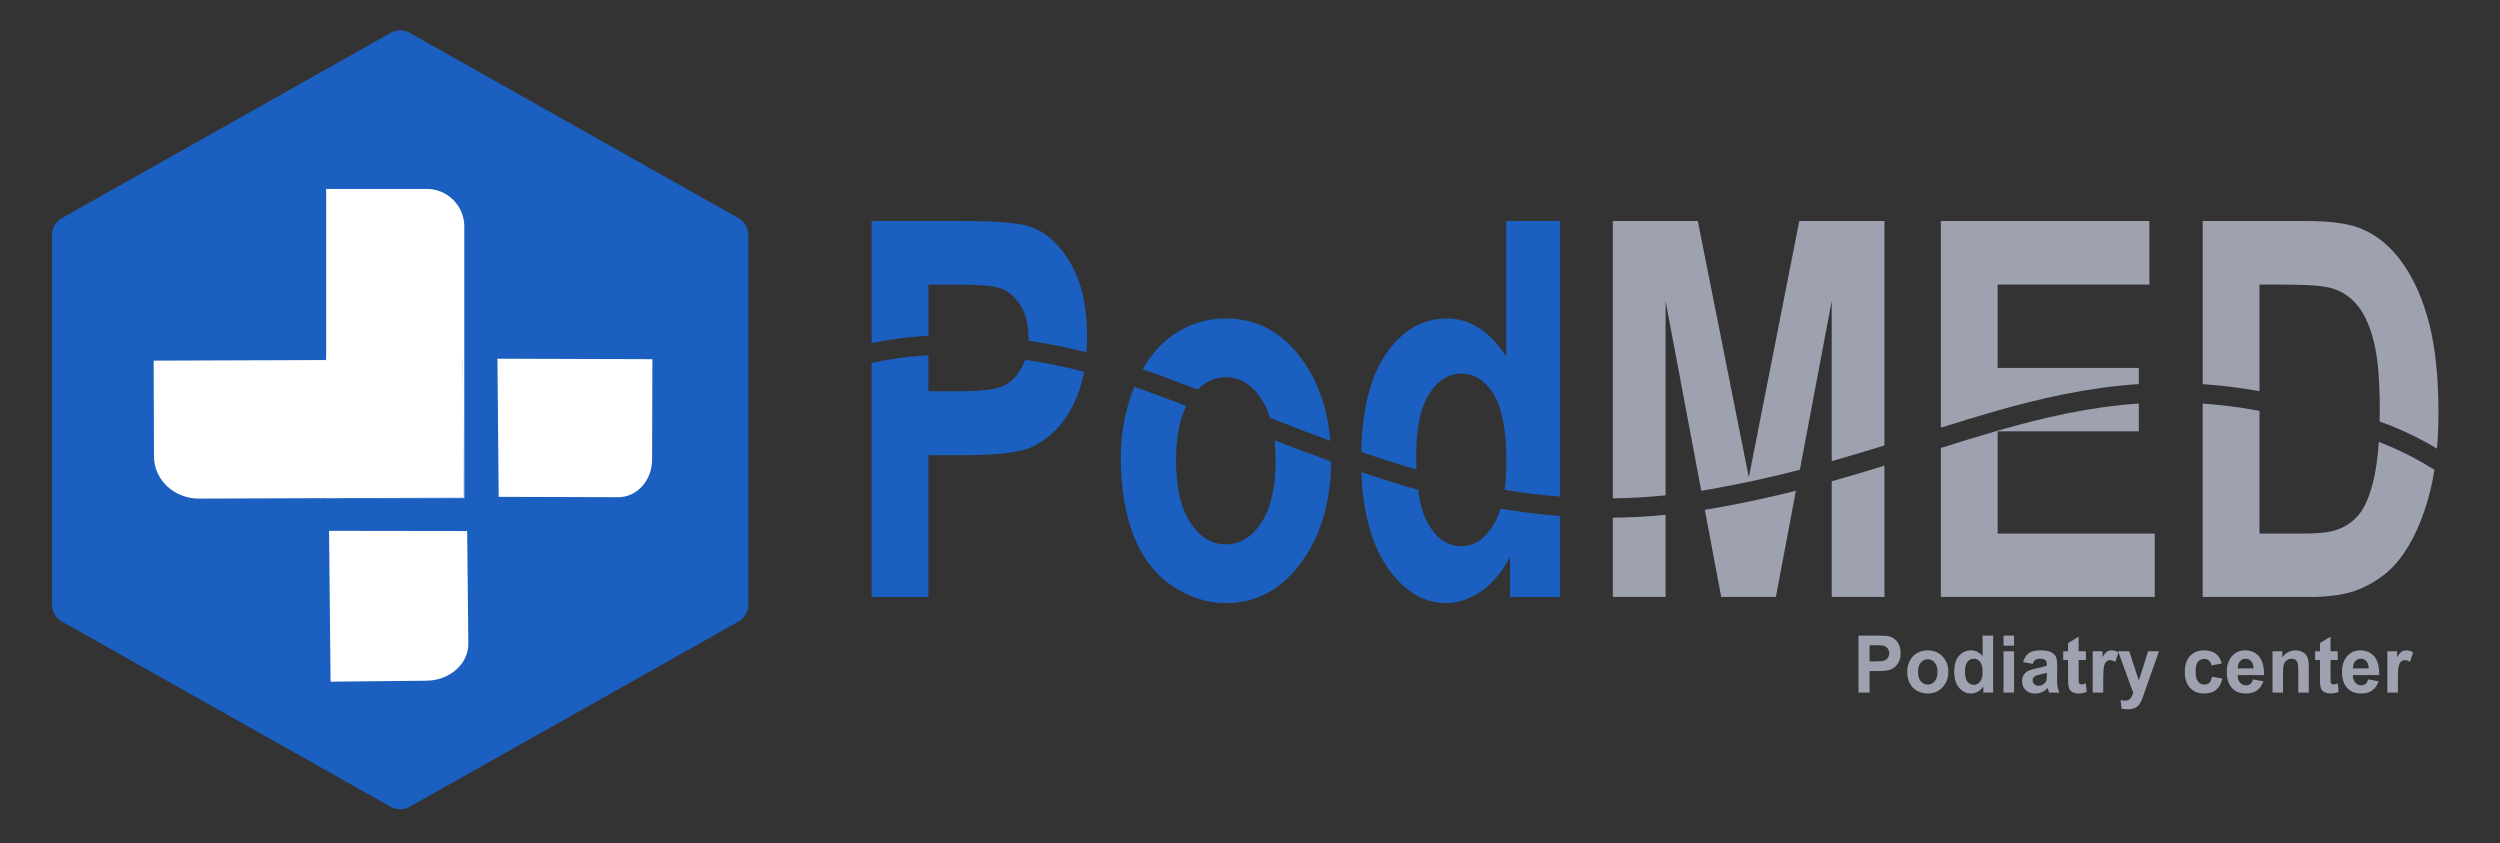 <svg xmlns="http://www.w3.org/2000/svg" xmlns:xlink="http://www.w3.org/1999/xlink" xmlns:serif="http://www.serif.com/" width="100%" height="100%" viewBox="0 0 15480 5221" xml:space="preserve" style="fill-rule:evenodd;clip-rule:evenodd;stroke-linejoin:round;stroke-miterlimit:2;"><rect x="0" y="0" width="15480" height="5221" fill="#333333" stroke="none"/><rect id="Artboard1" x="0" y="0" width="15476" height="5218.18" style="fill:none;"></rect><path d="M2418.87,203.572c36.662,-20.657 81.453,-20.657 118.116,0c307.459,173.23 1722.77,970.65 2035.45,1146.82c37.843,21.321 61.255,61.385 61.255,104.82c-0,353.644 -0,1934.95 -0,2288.6c-0,43.436 -23.412,83.499 -61.255,104.821c-312.679,176.17 -1727.99,973.59 -2035.45,1146.82c-36.663,20.656 -81.454,20.656 -118.116,-0c-307.46,-173.23 -1722.77,-970.65 -2035.45,-1146.82c-37.842,-21.322 -61.254,-61.385 -61.254,-104.821c-0,-353.643 -0,-1934.95 -0,-2288.6c-0,-43.435 23.412,-83.499 61.254,-104.82c312.679,-176.17 1727.99,-973.59 2035.45,-1146.82Z" style="fill:#1b5fc1;"></path><path d="M2019.74,2229.38l-0,-1059.6l622.667,0c61.684,0 120.841,24.504 164.458,68.121c43.617,43.616 68.12,102.774 68.12,164.457l0,1681.92l-752.144,0l746.01,-2.571l-2.948,-855.24l-846.163,2.916Z" style="fill:#fff;"></path><path d="M2029.04,2244.26l0.032,-10.096l757.133,2.377l-757.165,7.719Z" style="fill:#fff;"></path><path d="M3080.25,2221.1l959.421,3.013l-1.955,622.664c-0.194,61.684 -22.362,120.771 -61.628,164.265c-39.265,43.494 -92.412,67.831 -147.749,67.657l-740.544,-2.326l-7.545,-855.273Z" style="fill:#fff;"></path><path d="M2027.49,3089.41l-1.11,-0.003l0.262,-83.241l0.848,83.244Z" style="fill:#fff;"></path><path d="M2122.84,3084.27l-103.101,-0.009l-0.077,-877.237l846.163,-2.916l3.025,877.591l-746.01,2.571Z" style="fill:#fff;"></path><path d="M2199.97,3084.01l-967.348,3.334c-153.677,0.529 -278.659,-115.907 -279.156,-260.067l-2.048,-594.215l1138.84,-3.925l-0.195,854.896l109.907,-0.023Z" style="fill:#fff;"></path><path d="M2026.64,3006.17l-7.766,-761.801l10.158,-0.103l-2.392,761.904Z" style="fill:#fff;"></path><path d="M2786.2,2236.55l87.878,-0.895l0.012,1.171l-87.89,-0.276Z" style="fill:#fff;"></path><path d="M2892.81,3288.26l7.095,696.014c1.283,125.899 -114.536,229.151 -258.69,230.621l-594.187,6.056l-9.52,-933.933l855.302,1.242Z" style="fill:#fff;"></path><g><g><path d="M5397.08,2124.52l0,-755.944l564.195,-0c213.801,-0 353.167,11.644 418.099,34.932c99.773,34.933 183.314,111.15 250.621,228.65c67.308,116.442 100.961,267.287 100.961,452.536c0,33.498 -1.066,65.746 -3.198,96.743c-126.561,-31.884 -246.515,-55.317 -359.403,-71.973c0.219,-6.07 0.329,-12.21 0.329,-18.419c-0,-84.685 -18.609,-154.55 -55.826,-209.595c-37.217,-55.046 -84.332,-89.449 -141.346,-103.21c-41.968,-10.586 -126.3,-15.879 -252.997,-15.879l-169.852,0l-0,316.672c-143.346,8.145 -261.392,26.424 -351.583,45.487Z" style="fill:#1b5fc1;"></path><path d="M6713.03,2301.57c-9.583,52.363 -23.009,100.216 -40.279,143.562c-38.801,97.388 -88.291,174.134 -148.472,230.237c-59.389,55.046 -119.966,91.566 -181.73,109.562c-83.937,22.23 -205.486,33.344 -364.649,33.344l-229.241,0l-0,878.079l-351.583,-0l0,-1448.82c85.777,-19.335 204.043,-39.206 351.583,-47.97l-0,223.34l192.42,-0c138.574,-0 231.221,-12.173 277.94,-36.52c46.72,-24.347 83.145,-62.456 109.276,-114.325c7.322,-14.107 13.649,-28.84 18.98,-44.2c114.388,16.706 236.483,40.64 365.755,73.713Z" style="fill:#1b5fc1;"></path><path d="M7075.64,2285.94c48.008,-84.58 107.323,-152.72 177.943,-204.419c100.566,-73.041 212.613,-109.561 336.142,-109.561c190.836,-0 347.227,83.097 469.173,249.292c102.339,138.585 161.736,308.111 178.189,508.576c-123.875,-45.562 -247.763,-93.408 -372.54,-142.216c-14.023,-45.119 -32.384,-84.671 -55.083,-118.656c-58.597,-88.92 -131.447,-133.379 -218.551,-133.379c-66.152,-0 -124.311,25.643 -174.478,76.93c-95.489,-36.698 -192.048,-73.06 -290.041,-108.54c-17.01,-6.159 -33.928,-12.167 -50.754,-18.027Z" style="fill:#1b5fc1;"></path><path d="M8241.79,2857.6c-1.463,251.027 -63.218,459.689 -185.267,625.983c-122.737,167.253 -277.544,250.879 -464.422,250.879c-115.61,0 -226.074,-34.932 -331.39,-104.798c-104.525,-69.865 -184.106,-172.016 -238.744,-306.454c-54.637,-135.496 -81.956,-300.102 -81.956,-493.82c-0,-148.199 27.319,-291.634 81.956,-430.306c0.55,-1.396 1.103,-2.788 1.657,-4.178c20.496,7.065 41.136,14.356 61.92,21.882c87.673,31.743 174.227,64.142 259.912,96.822c-42.243,85.34 -63.365,198.539 -63.365,339.598c0,167.253 29.695,295.339 89.083,384.259c59.389,88.919 132.636,133.379 219.74,133.379c87.104,-0 159.954,-44.46 218.551,-133.379c59.389,-88.92 89.084,-218.064 89.084,-387.435c-0,-44.051 -2.114,-85.391 -6.34,-124.02c116.945,45.251 233.24,89.46 349.581,131.588Z" style="fill:#1b5fc1;"></path><path d="M8428.79,2798.29c5.444,-261.946 55.561,-462.763 150.35,-602.45c100.565,-149.257 227.658,-223.886 381.277,-223.886c140.95,-0 262.896,78.334 365.836,235.001l0,-838.382l333.766,-0l0,1706.51c-116.681,-8.946 -230.972,-23.196 -343.428,-41.911c7.233,-52.112 10.85,-109.982 10.85,-173.613c0,-193.717 -26.131,-332.918 -78.393,-417.603c-52.263,-85.744 -119.174,-128.615 -200.735,-128.615c-79.185,-0 -145.701,42.342 -199.547,127.027c-53.054,83.627 -79.581,209.067 -79.581,376.32c-0,31.784 0.58,62.016 1.741,90.696c-114.859,-33.212 -228.681,-69.913 -342.136,-109.094Z" style="fill:#1b5fc1;"></path><path d="M9660.02,3194.87l0,501.493l-310.01,-0l-0,-247.704c-51.47,96.329 -112.443,168.312 -182.918,215.947c-69.683,46.577 -140.158,69.865 -211.425,69.865c-144.909,0 -269.23,-77.804 -372.963,-233.413c-93.32,-142.026 -144.341,-334.508 -153.062,-577.448c116.46,39.542 233.341,76.45 351.337,109.686c9.243,72.532 23.921,130.536 44.032,174.011c53.846,116.442 129.073,174.663 225.679,174.663c76.809,-0 142.137,-43.402 195.983,-130.204c17.956,-29.299 32.919,-63.366 44.887,-102.2c120.567,20.406 243.167,35.836 368.46,45.304Z" style="fill:#1b5fc1;"></path><path d="M11668.6,2883.45l0,812.913l-326.639,-0l0,-716.488c112.21,-31.327 220.787,-63.793 326.639,-96.425Z" style="fill:#9ea1b0;"></path><path d="M11120.3,3038.73l-124.05,657.631l-338.517,-0l-101.457,-539.714c22.547,-3.594 45.202,-7.397 67.968,-11.414c174.371,-30.772 338.996,-67.053 496.056,-106.503Z" style="fill:#9ea1b0;"></path><path d="M9986.66,3085.68l-0,-1717.1l526.186,-0l315.949,1587.85l312.386,-1587.85l527.374,-0l0,1389.5c-105.88,32.861 -214.448,65.646 -326.639,97.345l0,-991.434l-197.08,1044.79c-170.6,44.044 -350.098,84.525 -541.424,118.289c-23.213,4.096 -46.309,7.964 -69.292,11.608l-220.821,-1174.68l0,1203.3c-111.357,11.173 -220.112,17.117 -326.639,18.396Z" style="fill:#9ea1b0;"></path><path d="M10313.3,3187.82l0,508.536l-326.639,-0l-0,-490.89c106.582,-1.154 215.341,-6.857 326.639,-17.646Z" style="fill:#9ea1b0;"></path><path d="M12017.8,2648.09l-0,-1279.51l1291.12,-0l-0,393.785l-939.534,0l0,516.05l874.206,0l-0,99.972c-314.452,20.293 -609.301,87.274 -910.009,173.82c-104.175,29.982 -209.067,62.339 -315.779,95.881Z" style="fill:#9ea1b0;"></path><path d="M13243.6,2498.71l-0,171.897l-874.206,-0l0,633.55l972.792,0l-0,392.198l-1324.37,-0l-0,-922.603c118.169,-37.216 234.005,-73.151 348.967,-106.238c289.803,-83.406 573.941,-148.509 876.821,-168.804Z" style="fill:#9ea1b0;"></path><path d="M13639.1,2378.64l0,-1010.07l642.589,-0c144.909,-0 255.373,14.82 331.39,44.459c102.15,40.226 189.649,111.679 262.5,214.36c72.85,102.68 128.28,228.649 166.289,377.907c38.009,148.199 57.013,331.33 57.013,549.394c0,78.822 -3.015,153.165 -9.046,223.029c-100.804,-60.026 -211.161,-115.671 -355.15,-168.428c0.491,-24.305 0.736,-49.386 0.736,-75.243c-0,-179.956 -11.878,-318.098 -35.634,-414.427c-23.755,-96.33 -57.013,-171.488 -99.773,-225.474c-42.76,-53.987 -97.002,-90.508 -162.726,-109.562c-49.095,-14.82 -145.305,-22.23 -288.63,-22.23l-157.975,0l0,659.828c-121.298,-21.851 -238.162,-36.014 -351.583,-43.545Z" style="fill:#9ea1b0;"></path><path d="M15074.1,2908.91c-7.752,49.774 -17.327,96.841 -28.726,141.199c-43.552,169.37 -105.712,306.454 -186.481,411.252c-60.973,79.392 -143.326,141.318 -247.058,185.778c-77.602,32.815 -181.335,49.223 -311.198,49.223l-661.594,-0l0,-1197.39c106.818,7.364 216.812,20.851 330.864,41.417c6.951,1.254 13.858,2.508 20.719,3.763l0,760.013l262.499,0c98.19,0 169.061,-7.41 212.613,-22.23c57.013,-19.054 104.128,-51.34 141.346,-96.858c38.009,-45.519 68.891,-120.147 92.646,-223.886c14.038,-61.928 23.928,-136.978 29.671,-225.15c139.037,53.781 244.975,110.794 344.699,172.87Z" style="fill:#9ea1b0;"></path></g></g><g><path d="M11507.8,4288.39l0,-352.913l110.323,-0c41.807,-0 69.058,1.765 81.755,5.296c19.51,5.296 35.846,16.851 49.007,34.665c13.161,17.654 19.742,40.523 19.742,68.609c-0,21.666 -3.794,39.881 -11.381,54.646c-7.587,14.765 -17.264,26.4 -29.032,34.906c-11.613,8.346 -23.458,13.882 -35.536,16.611c-16.413,3.37 -40.181,5.055 -71.303,5.055l-44.826,0l-0,133.125l-68.749,-0Zm68.749,-293.212l-0,100.145l37.626,-0c27.097,-0 45.213,-1.846 54.348,-5.537c9.136,-3.691 16.258,-9.469 21.368,-17.333c5.265,-7.864 7.897,-17.012 7.897,-27.443c-0,-12.839 -3.639,-23.432 -10.916,-31.777c-7.278,-8.345 -16.491,-13.561 -27.639,-15.648c-8.206,-1.604 -24.697,-2.407 -49.471,-2.407l-33.213,0Z" style="fill:#9ea1b0;fill-rule:nonzero;"></path><path d="M11809.5,4156.95c0,-22.468 5.342,-44.214 16.026,-65.238c10.684,-21.024 25.781,-37.073 45.291,-48.147c19.664,-11.073 41.574,-16.61 65.729,-16.61c37.316,-0 67.897,12.598 91.742,37.795c23.845,25.036 35.768,56.732 35.768,95.089c0,38.678 -12.077,70.775 -36.232,96.293c-24,25.357 -54.271,38.036 -90.814,38.036c-22.606,-0 -44.206,-5.297 -64.8,-15.889c-20.438,-10.592 -36,-26.079 -46.684,-46.461c-10.684,-20.543 -16.026,-45.499 -16.026,-74.868Zm66.891,3.611c-0,25.357 5.806,44.776 17.419,58.257c11.613,13.481 25.936,20.222 42.968,20.222c17.033,-0 31.278,-6.741 42.736,-20.222c11.613,-13.481 17.419,-33.06 17.419,-58.738c0,-25.036 -5.806,-44.295 -17.419,-57.776c-11.458,-13.481 -25.703,-20.222 -42.736,-20.222c-17.032,0 -31.355,6.741 -42.968,20.222c-11.613,13.481 -17.419,32.9 -17.419,58.257Z" style="fill:#9ea1b0;fill-rule:nonzero;"></path><path d="M12341.4,4288.39l-60.62,-0l0,-37.554c-10.064,14.604 -21.987,25.517 -35.767,32.739c-13.626,7.062 -27.407,10.593 -41.342,10.593c-28.336,-0 -52.646,-11.796 -72.93,-35.388c-20.129,-23.752 -30.193,-56.813 -30.193,-99.182c-0,-43.332 9.832,-76.232 29.497,-98.7c19.664,-22.629 44.516,-33.943 74.555,-33.943c27.561,-0 51.406,11.876 71.535,35.628l0,-127.106l65.265,-0l-0,352.913Zm-174.194,-133.366c-0,27.283 3.639,47.023 10.916,59.22c10.529,17.654 25.239,26.481 44.129,26.481c15.02,-0 27.794,-6.58 38.323,-19.74c10.529,-13.321 15.794,-33.141 15.794,-59.461c-0,-29.369 -5.11,-50.473 -15.33,-63.312c-10.219,-13 -23.303,-19.5 -39.251,-19.5c-15.484,0 -28.491,6.42 -39.02,19.259c-10.374,12.678 -15.561,31.696 -15.561,57.053Z" style="fill:#9ea1b0;fill-rule:nonzero;"></path><path d="M12405.8,3998.07l-0,-62.59l65.264,-0l0,62.59l-65.264,-0Zm-0,290.323l-0,-255.658l65.264,0l0,255.658l-65.264,-0Z" style="fill:#9ea1b0;fill-rule:nonzero;"></path><path d="M12586.7,4110.73l-59.226,-11.074c6.658,-24.715 18.116,-43.011 34.375,-54.887c16.258,-11.876 40.413,-17.814 72.464,-17.814c29.11,-0 50.788,3.611 65.033,10.833c14.245,7.061 24.232,16.129 29.961,27.202c5.884,10.914 8.826,31.055 8.826,60.424l-0.697,78.96c0,22.469 1.007,39.079 3.02,49.832c2.167,10.592 6.116,21.987 11.845,34.184l-64.568,-0c-1.703,-4.494 -3.794,-11.154 -6.271,-19.981c-1.084,-4.012 -1.858,-6.66 -2.323,-7.944c-11.148,11.234 -23.071,19.66 -35.768,25.277c-12.696,5.617 -26.245,8.426 -40.645,8.426c-25.394,-0 -45.445,-7.142 -60.155,-21.426c-14.555,-14.283 -21.832,-32.338 -21.832,-54.164c-0,-14.444 3.329,-27.283 9.987,-38.518c6.658,-11.394 15.948,-20.061 27.871,-25.999c12.077,-6.098 29.419,-11.394 52.026,-15.888c30.503,-5.938 51.639,-11.475 63.407,-16.61l-0,-6.741c-0,-13 -3.097,-22.228 -9.291,-27.684c-6.193,-5.617 -17.884,-8.426 -35.071,-8.426c-11.613,0 -20.671,2.408 -27.174,7.222c-6.503,4.654 -11.768,12.919 -15.794,24.796Zm87.33,54.887c-8.362,2.888 -21.601,6.339 -39.717,10.351c-18.116,4.012 -29.961,7.944 -35.535,11.796c-8.516,6.259 -12.775,14.203 -12.775,23.832c0,9.469 3.407,17.654 10.22,24.555c6.813,6.901 15.484,10.352 26.013,10.352c11.768,-0 22.993,-4.013 33.677,-12.037c7.897,-6.099 13.084,-13.561 15.562,-22.388c1.703,-5.778 2.555,-16.771 2.555,-32.98l-0,-13.481Z" style="fill:#9ea1b0;fill-rule:nonzero;"></path><path d="M12915.6,4032.74l-0,53.924l-44.594,0l-0,103.034c-0,20.863 0.387,33.06 1.161,36.591c0.929,3.37 2.865,6.179 5.807,8.426c3.097,2.246 6.813,3.37 11.148,3.37c6.039,-0 14.787,-2.167 26.245,-6.5l5.575,52.48c-15.175,6.74 -32.362,10.111 -51.562,10.111c-11.768,-0 -22.374,-2.007 -31.819,-6.019c-9.445,-4.172 -16.413,-9.469 -20.904,-15.888c-4.335,-6.58 -7.354,-15.407 -9.058,-26.481c-1.393,-7.864 -2.09,-23.752 -2.09,-47.665l0,-111.459l-29.961,0l-0,-53.924l29.961,0l0,-50.794l65.497,-39.48l-0,90.274l44.594,0Z" style="fill:#9ea1b0;fill-rule:nonzero;"></path><path d="M13023.3,4288.39l-65.265,-0l0,-255.658l60.62,0l-0,36.351c10.374,-17.172 19.664,-28.487 27.871,-33.943c8.361,-5.457 17.806,-8.185 28.335,-8.185c14.865,-0 29.187,4.253 42.968,12.759l-20.206,58.979c-10.994,-7.382 -21.213,-11.074 -30.659,-11.074c-9.135,0 -16.877,2.648 -23.225,7.944c-6.349,5.136 -11.381,14.525 -15.097,28.166c-3.562,13.642 -5.342,42.209 -5.342,85.701l-0,78.96Z" style="fill:#9ea1b0;fill-rule:nonzero;"></path><path d="M13115.1,4032.74l69.445,0l58.994,181.512l57.6,-181.512l67.588,0l-87.098,246.029l-15.561,44.535c-5.729,14.926 -11.226,26.32 -16.49,34.184c-5.11,7.864 -11.071,14.203 -17.884,19.018c-6.658,4.975 -14.942,8.827 -24.852,11.555c-9.755,2.728 -20.826,4.093 -33.213,4.093c-12.542,-0 -24.852,-1.365 -36.929,-4.093l-5.806,-52.961c10.219,2.086 19.432,3.13 27.638,3.13c15.175,-0 26.4,-4.655 33.678,-13.963c7.277,-9.148 12.852,-20.863 16.722,-35.147l-93.832,-256.38Z" style="fill:#9ea1b0;fill-rule:nonzero;"></path><path d="M13757.7,4108.32l-64.336,12.037c-2.167,-13.321 -7.122,-23.351 -14.864,-30.092c-7.587,-6.74 -17.497,-10.11 -29.729,-10.11c-16.259,-0 -29.265,5.857 -39.02,17.573c-9.6,11.555 -14.4,30.974 -14.4,58.257c0,30.332 4.878,51.758 14.632,64.276c9.91,12.518 23.149,18.777 39.717,18.777c12.387,-0 22.529,-3.611 30.426,-10.833c7.896,-7.383 13.471,-19.981 16.722,-37.795l64.104,11.314c-6.659,30.493 -19.433,53.523 -38.323,69.09c-18.891,15.568 -44.207,23.352 -75.949,23.352c-36.077,-0 -64.877,-11.796 -86.4,-35.388c-21.368,-23.592 -32.052,-56.251 -32.052,-97.978c0,-42.208 10.762,-75.028 32.284,-98.46c21.523,-23.591 50.633,-35.387 87.33,-35.387c30.038,-0 53.884,6.74 71.535,20.221c17.807,13.321 30.581,33.703 38.323,61.146Z" style="fill:#9ea1b0;fill-rule:nonzero;"></path><path d="M13950,4207.02l65.033,11.315c-8.362,24.715 -21.6,43.572 -39.717,56.572c-17.961,12.839 -40.49,19.259 -67.587,19.259c-42.89,-0 -74.632,-14.525 -95.226,-43.573c-16.258,-23.271 -24.387,-52.64 -24.387,-88.108c-0,-42.369 10.684,-75.51 32.052,-99.422c21.367,-24.074 48.387,-36.11 81.058,-36.11c36.697,-0 65.652,12.598 86.865,37.795c21.213,25.036 31.355,63.473 30.426,115.31l-163.511,0c0.465,20.061 5.729,35.709 15.794,46.943c10.065,11.074 22.606,16.611 37.626,16.611c10.219,-0 18.813,-2.889 25.781,-8.667c6.967,-5.777 12.232,-15.085 15.793,-27.925Zm3.716,-68.367c-0.464,-19.58 -5.342,-34.425 -14.632,-44.536c-9.29,-10.271 -20.594,-15.407 -33.91,-15.407c-14.245,0 -26.013,5.377 -35.303,16.129c-9.29,10.753 -13.858,25.357 -13.703,43.814l97.548,-0Z" style="fill:#9ea1b0;fill-rule:nonzero;"></path><path d="M14296.1,4288.39l-65.265,-0l0,-130.477c0,-27.604 -1.393,-45.418 -4.181,-53.442c-2.787,-8.185 -7.354,-14.525 -13.703,-19.018c-6.193,-4.494 -13.703,-6.741 -22.529,-6.741c-11.303,0 -21.445,3.21 -30.426,9.629c-8.981,6.42 -15.174,14.926 -18.581,25.518c-3.251,10.592 -4.877,30.172 -4.877,58.739l-0,115.792l-65.265,-0l0,-255.658l60.62,0l-0,37.555c21.522,-28.888 48.619,-43.332 81.29,-43.332c14.4,-0 27.562,2.728 39.484,8.185c11.923,5.296 20.904,12.117 26.942,20.462c6.194,8.345 10.452,17.814 12.775,28.406c2.477,10.593 3.716,25.759 3.716,45.499l-0,158.883Z" style="fill:#9ea1b0;fill-rule:nonzero;"></path><path d="M14475.4,4032.74l-0,53.924l-44.594,0l-0,103.034c-0,20.863 0.387,33.06 1.161,36.591c0.929,3.37 2.865,6.179 5.807,8.426c3.096,2.246 6.813,3.37 11.148,3.37c6.039,-0 14.787,-2.167 26.245,-6.5l5.574,52.48c-15.174,6.74 -32.361,10.111 -51.561,10.111c-11.768,-0 -22.374,-2.007 -31.819,-6.019c-9.446,-4.172 -16.413,-9.469 -20.904,-15.888c-4.335,-6.58 -7.355,-15.407 -9.058,-26.481c-1.393,-7.864 -2.09,-23.752 -2.09,-47.665l-0,-111.459l-29.961,0l-0,-53.924l29.961,0l-0,-50.794l65.497,-39.48l-0,90.274l44.594,0Z" style="fill:#9ea1b0;fill-rule:nonzero;"></path><path d="M14663.5,4207.02l65.033,11.315c-8.362,24.715 -21.6,43.572 -39.717,56.572c-17.961,12.839 -40.49,19.259 -67.587,19.259c-42.89,-0 -74.632,-14.525 -95.226,-43.573c-16.258,-23.271 -24.387,-52.64 -24.387,-88.108c-0,-42.369 10.684,-75.51 32.051,-99.422c21.368,-24.074 48.388,-36.11 81.059,-36.11c36.697,-0 65.652,12.598 86.865,37.795c21.213,25.036 31.355,63.473 30.425,115.31l-163.51,0c0.465,20.061 5.729,35.709 15.794,46.943c10.064,11.074 22.606,16.611 37.626,16.611c10.219,-0 18.813,-2.889 25.781,-8.667c6.967,-5.777 12.232,-15.085 15.793,-27.925Zm3.716,-68.367c-0.464,-19.58 -5.342,-34.425 -14.632,-44.536c-9.29,-10.271 -20.594,-15.407 -33.91,-15.407c-14.245,0 -26.013,5.377 -35.303,16.129c-9.29,10.753 -13.858,25.357 -13.703,43.814l97.548,-0Z" style="fill:#9ea1b0;fill-rule:nonzero;"></path><path d="M14847.7,4288.39l-65.264,-0l-0,-255.658l60.619,0l0,36.351c10.374,-17.172 19.665,-28.487 27.871,-33.943c8.362,-5.457 17.807,-8.185 28.336,-8.185c14.864,-0 29.187,4.253 42.968,12.759l-20.207,58.979c-10.993,-7.382 -21.213,-11.074 -30.658,-11.074c-9.136,0 -16.877,2.648 -23.226,7.944c-6.348,5.136 -11.381,14.525 -15.097,28.166c-3.561,13.642 -5.342,42.209 -5.342,85.701l0,78.96Z" style="fill:#9ea1b0;fill-rule:nonzero;"></path></g></svg>